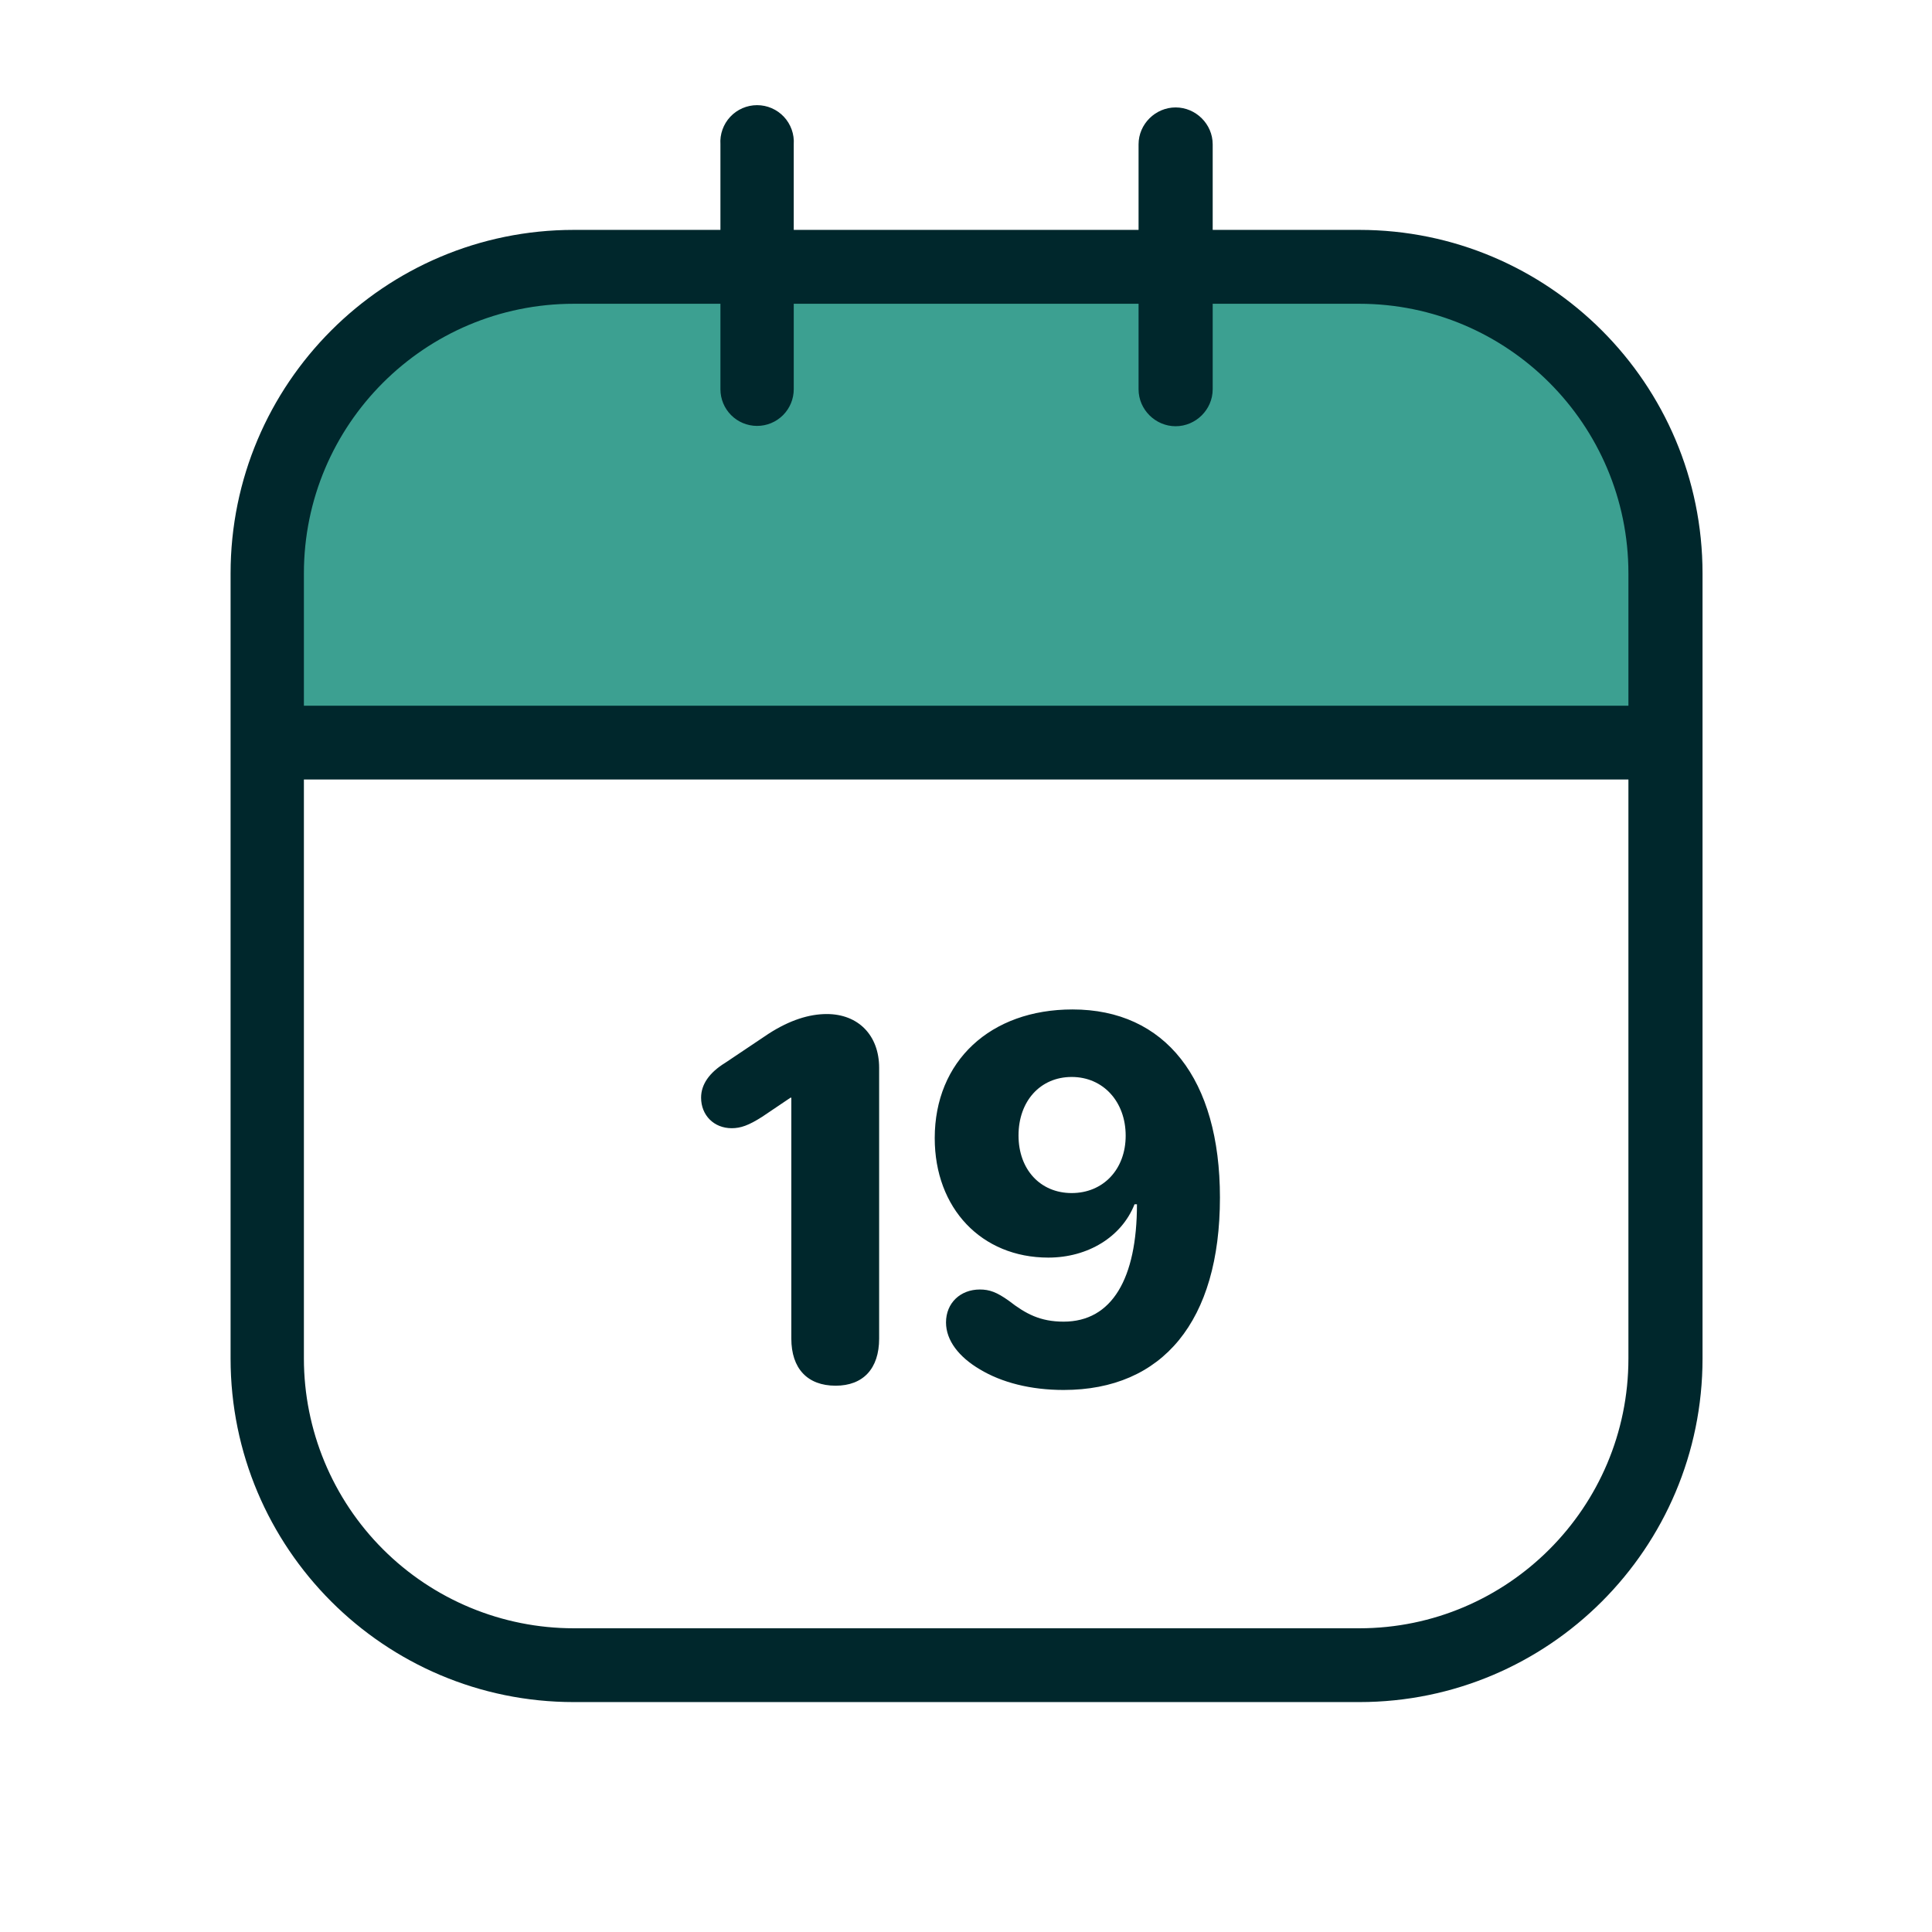 <svg width="2398" height="2398" viewBox="0 0 2398 2398" fill="none" xmlns="http://www.w3.org/2000/svg">
	<g clip-path="url(#clip0_14_387)">
		<path fill-rule="evenodd" clip-rule="evenodd" d="M2079.85 672.294C2079.85 627.506 2071.02 583.156 2053.88 541.777C2036.74 500.399 2011.61 462.804 1979.94 431.138C1948.26 399.472 1910.66 374.356 1869.28 357.226C1827.89 340.095 1783.54 331.284 1738.75 331.297H672.959C628.17 331.284 583.82 340.095 542.437 357.226C501.053 374.356 463.449 399.472 431.774 431.138C400.098 462.804 374.972 500.399 357.829 541.777C340.686 583.156 331.864 627.506 331.864 672.294V921.792H2079.85V672.294Z" fill="#3CA091"/>
		<path fill-rule="evenodd" clip-rule="evenodd" d="M1413.19 285.338H985.194V179.14C985.607 172.911 984.731 166.663 982.632 160.785C980.532 154.906 977.257 149.522 972.991 144.964C968.726 140.407 963.562 136.773 957.835 134.289C952.108 131.805 945.937 130.523 939.695 130.523C933.452 130.523 927.281 131.805 921.554 134.289C915.827 136.773 910.664 140.407 906.398 144.964C902.133 149.522 898.857 154.906 896.758 160.785C894.658 166.663 893.782 172.911 894.195 179.14V285.338H712.197C477.199 285.338 286.2 476.239 286.2 711.737V1686.23C286.2 1921.73 477.199 2112.62 712.197 2112.62H1687.19C1922.19 2112.62 2113.18 1921.73 2113.18 1686.23V711.737C2113.18 476.239 1922.19 285.338 1687.19 285.338H1505.19V179.14C1505.19 153.94 1484.19 133.34 1459.19 133.34C1434.19 133.34 1413.19 153.94 1413.19 179.14V285.338ZM2021.19 967.536V1686.23C2021.19 1871.13 1871.19 2021.03 1687.19 2021.03H712.197C623.384 2021.03 538.205 1985.76 475.386 1922.98C412.568 1860.2 377.252 1775.04 377.199 1686.23V967.536H2021.19ZM1174.19 1641.43C1174.19 1663.73 1190.19 1684.33 1216.19 1699.63C1243.19 1715.93 1279.19 1725.23 1320.19 1725.23C1443.19 1725.23 1514.19 1639.73 1514.19 1486.43C1514.19 1339.13 1446.19 1252.93 1331.19 1252.93C1229.19 1252.93 1160.19 1317.13 1160.19 1412.63C1160.19 1499.73 1218.19 1560.93 1301.19 1560.93C1350.19 1560.93 1392.19 1535.33 1408.19 1494.73H1411.19C1411.19 1586.93 1380.19 1640.43 1320.19 1640.43C1291.19 1640.43 1273.19 1630.83 1252.19 1614.53C1237.19 1603.83 1228.19 1600.53 1216.19 1600.53C1192.19 1600.53 1174.19 1617.13 1174.19 1641.43ZM982.194 1661.43C982.194 1698.63 1002.19 1719.93 1037.19 1719.93C1071.19 1719.93 1091.19 1698.93 1091.19 1661.43V1325.43C1091.19 1284.93 1065.19 1258.63 1026.19 1258.63C1004.19 1258.63 980.194 1266.23 954.195 1282.93L900.195 1319.13C880.195 1331.43 870.195 1346.13 870.195 1362.43C870.195 1384.33 886.195 1400.33 908.195 1400.33C919.195 1400.33 929.195 1396.93 946.195 1386.03L981.194 1362.43H982.194V1661.43ZM1397.19 1409.63C1397.19 1451.53 1369.19 1480.83 1330.19 1480.83C1291.19 1480.83 1264.19 1451.53 1264.19 1409.33C1264.19 1366.73 1291.19 1336.73 1330.19 1336.73C1369.19 1336.73 1397.19 1367.33 1397.19 1409.63ZM894.195 377.041H712.197C527.198 377.041 377.199 526.939 377.199 711.737V875.935H2021.19V711.737C2021.19 526.939 1871.19 377.041 1687.19 377.041H1505.19V483.137C1505.19 508.437 1484.19 529.039 1459.19 529.039C1434.19 529.039 1413.19 508.437 1413.19 483.137V377.041H985.194V483.137C985.194 495.205 980.399 506.78 971.866 515.313C963.333 523.846 951.762 528.637 939.695 528.637C927.627 528.637 916.056 523.846 907.523 515.313C898.99 506.78 894.195 495.205 894.195 483.137V377.041Z" fill="#00272C"/>
	</g>
	<defs>
		<clipPath id="clip0_14_387">
			<rect width="2398" height="2398" fill="white"/>
		</clipPath>
	</defs>
</svg>
